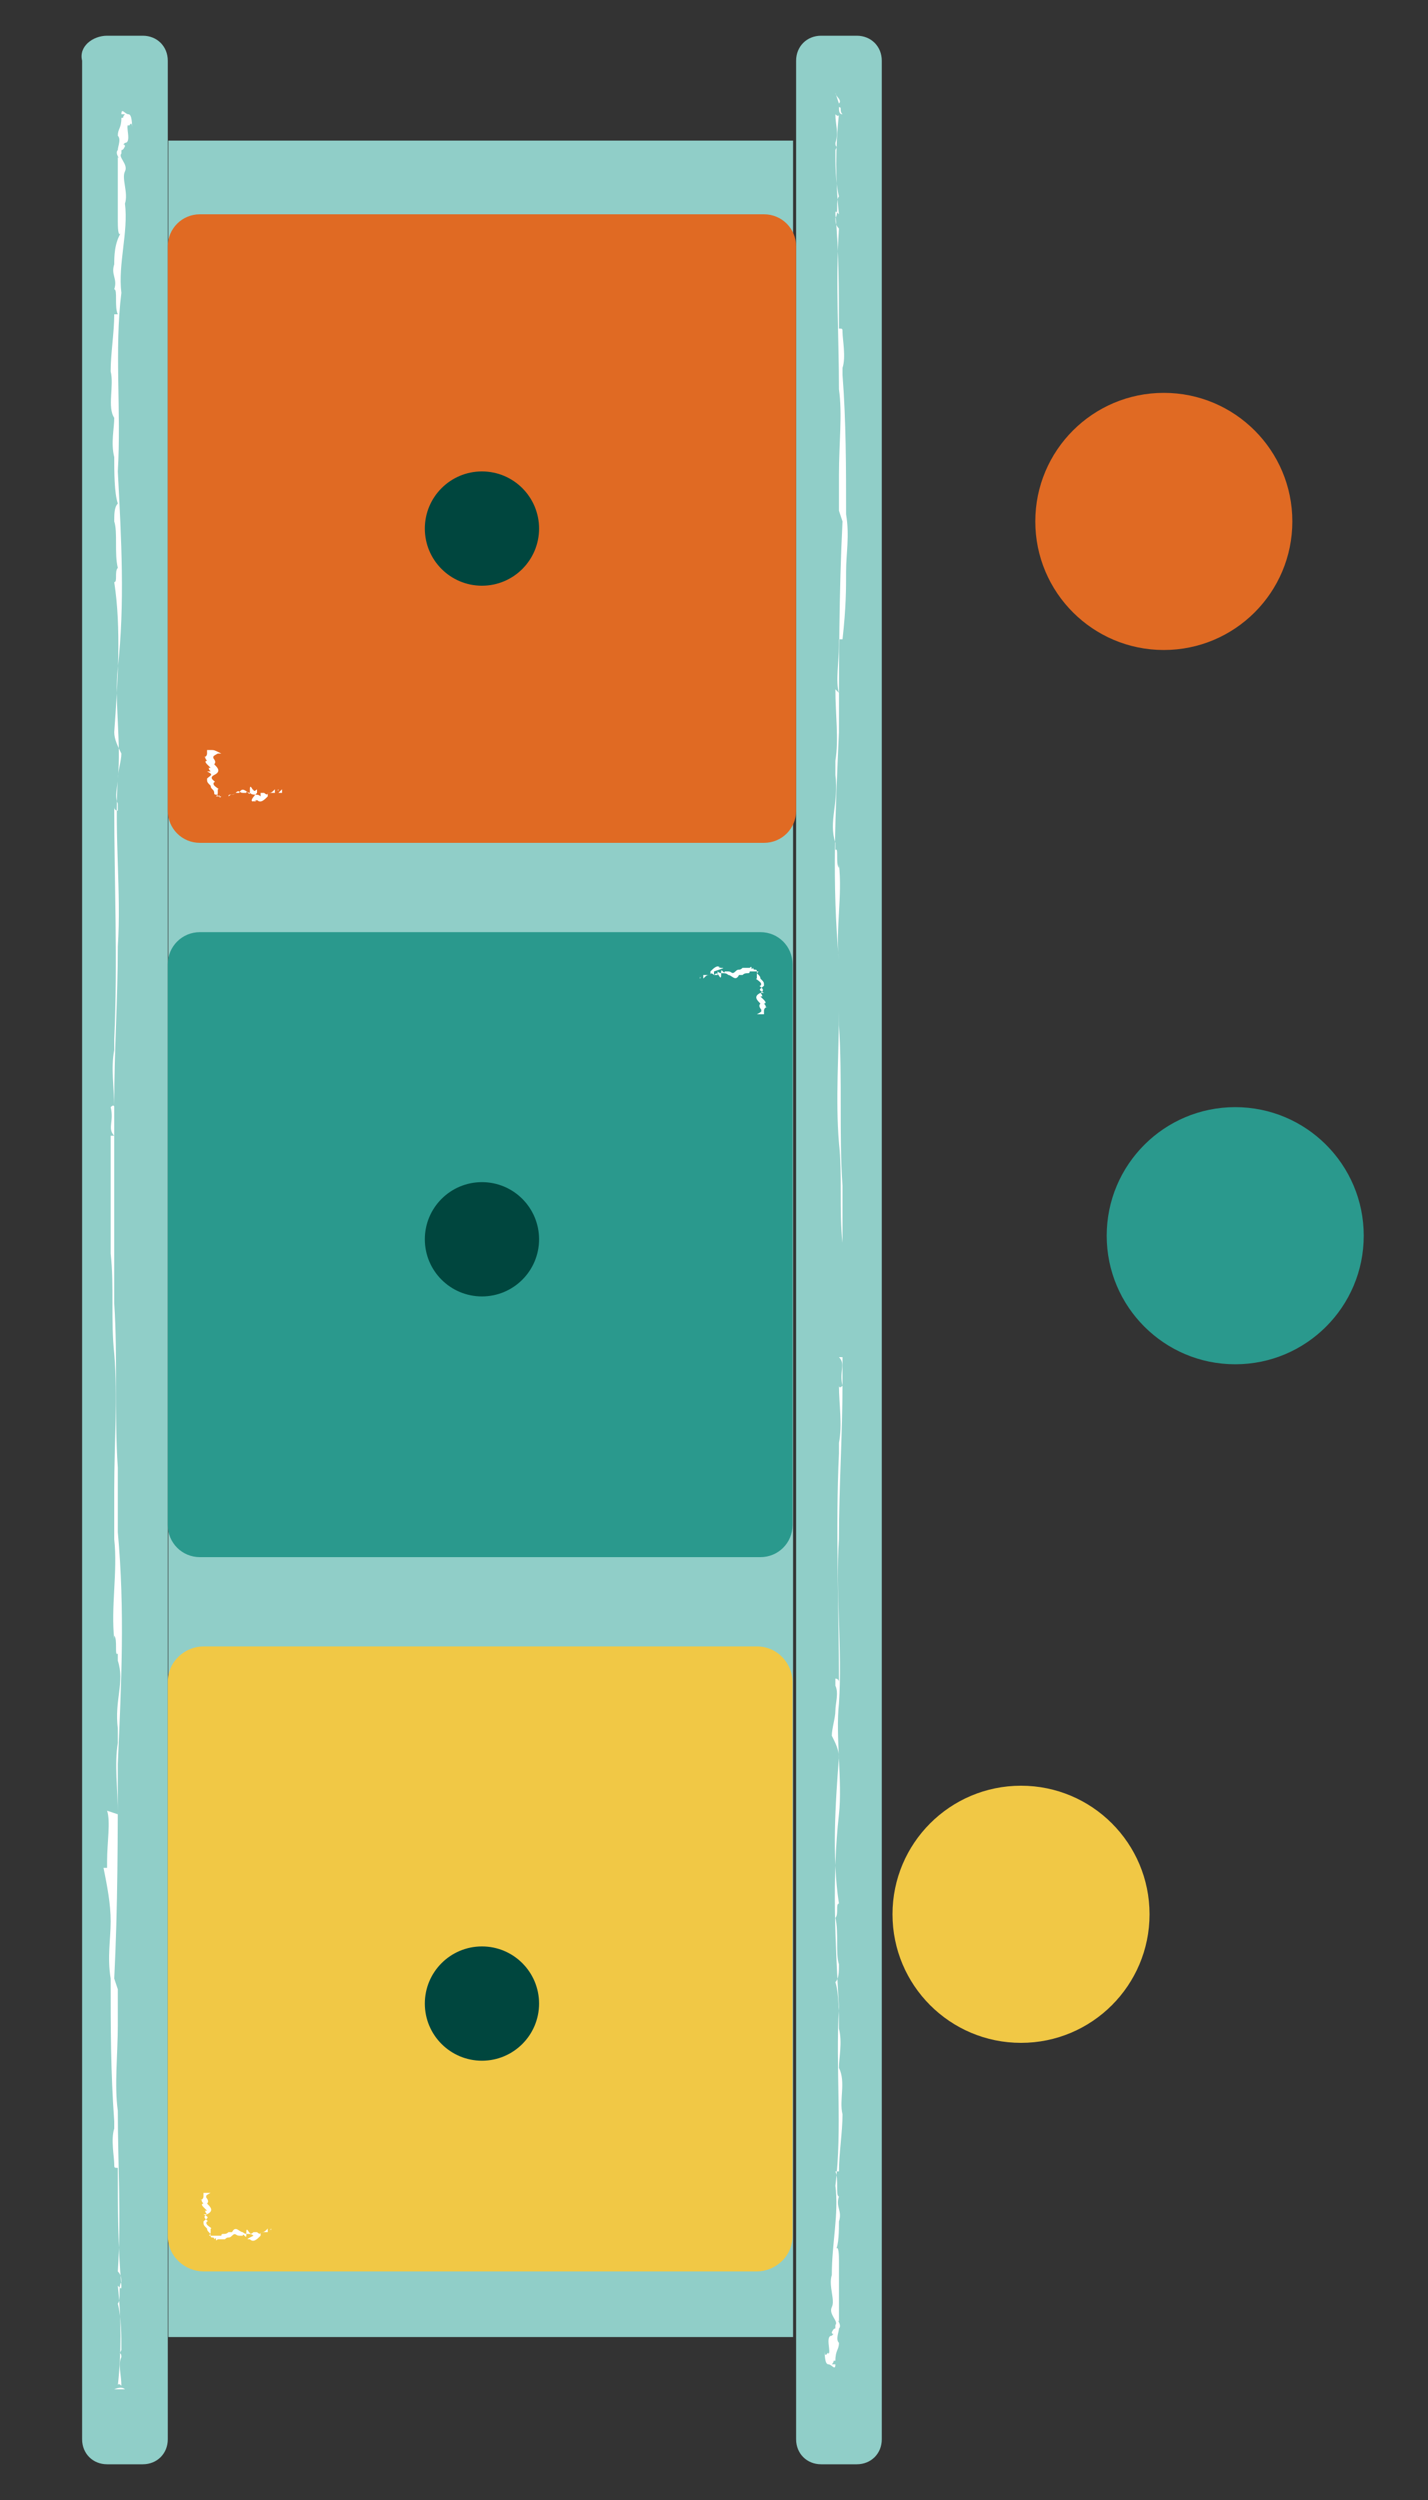 <?xml version="1.0" encoding="UTF-8"?> <!-- Generator: Adobe Illustrator 24.3.0, SVG Export Plug-In . SVG Version: 6.00 Build 0) --> <svg xmlns="http://www.w3.org/2000/svg" xmlns:xlink="http://www.w3.org/1999/xlink" id="Слой_1" x="0px" y="0px" viewBox="0 0 40 70" style="enable-background:new 0 0 40 70;" xml:space="preserve"><rect x="0" y="0" width="40" height="70" fill="#333333" stroke="none"/> <style type="text/css"> .st0{fill:#90CEC8;} .st1{fill:#E06A23;} .st2{fill:#2A998D;} .st3{fill:#F1C845;} .st4{fill:#00463E;} .st5{fill:#FFFFFF;} </style> <g> <rect x="-17.3" y="26" transform="matrix(1.491534e-14 1 -1 1.491534e-14 48.215 21.237)" class="st0" width="61.5" height="17.5"></rect> <path class="st0" d="M24,69h-1c-0.4,0-0.7-0.3-0.7-0.7V1.7C22.3,1.3,22.6,1,23,1h1c0.4,0,0.7,0.3,0.7,0.7v66.6 C24.7,68.7,24.4,69,24,69z"></path> <path class="st0" d="M4,69H3c-0.4,0-0.7-0.3-0.7-0.7V1.7C2.2,1.3,2.6,1,3,1h1c0.4,0,0.7,0.3,0.7,0.7v66.6C4.7,68.7,4.4,69,4,69z"></path> <path class="st1" d="M4.7,22.7V6.9C4.7,6.4,5.1,6,5.6,6h15.8c0.5,0,0.9,0.4,0.9,0.9v15.8c0,0.5-0.4,0.9-0.9,0.9H5.6 C5.1,23.6,4.7,23.2,4.7,22.7z"></path> <path class="st2" d="M4.7,42.7V27c0-0.5,0.4-0.9,0.9-0.9h15.7c0.5,0,0.9,0.4,0.9,0.9v15.7c0,0.5-0.4,0.9-0.9,0.9H5.6 C5.1,43.6,4.7,43.2,4.7,42.7z"></path> <path class="st3" d="M4.7,62.6V47.1c0-0.6,0.5-1,1-1h15.5c0.6,0,1,0.5,1,1v15.5c0,0.6-0.5,1-1,1H5.7C5.2,63.6,4.7,63.2,4.7,62.6z"></path> <circle class="st4" cx="13.5" cy="14.8" r="1.6"></circle> <circle class="st4" cx="13.5" cy="34.7" r="1.6"></circle> <circle class="st4" cx="13.5" cy="56.1" r="1.6"></circle> <g> <polygon class="st5" points="7.9,22.2 7.9,22.1 7.8,22.2 "></polygon> <path class="st5" d="M7.8,22.3C7.8,22.3,7.8,22.3,7.8,22.3l0-0.1C7.8,22.1,7.8,22.3,7.8,22.3z"></path> <path class="st5" d="M7.8,22.2C7.8,22.2,7.8,22.3,7.8,22.2C7.8,22.2,7.8,22.3,7.8,22.2z"></path> <path class="st5" d="M7.3,22.2L7.3,22.2C7.3,22.2,7.3,22.2,7.3,22.2z"></path> <path class="st5" d="M7.2,22.4L7.2,22.4C7.2,22.4,7.2,22.5,7.2,22.4L7.2,22.4c0.1,0.1,0.2,0,0.3-0.1c0,0,0,0,0,0c0,0,0,0,0,0 c0,0,0,0,0,0c0,0.1,0,0,0,0c0,0,0,0,0-0.1c0.1,0,0.1,0,0.2-0.1c0,0,0,0,0,0.1c0.1-0.1,0.1-0.1,0.1,0c0,0,0,0,0-0.1c0,0,0,0.1,0,0 l0,0c0,0,0,0.1,0,0c0,0,0,0,0,0c0,0,0,0-0.1,0.1c0-0.1,0,0,0-0.1c0,0,0,0,0,0.1c-0.1,0-0.1,0-0.2,0c0,0.1-0.1,0-0.1,0l0,0 c0,0,0,0-0.1,0l0,0.1c-0.1-0.1-0.2,0-0.3-0.1c-0.1,0-0.2-0.2-0.3,0c0,0,0,0,0,0c0,0-0.1,0-0.1,0l0,0c-0.1,0.1-0.2,0-0.2,0.1 c-0.1,0-0.1,0-0.3,0l0,0c-0.1,0,0,0,0-0.1c0,0,0-0.1,0-0.1c0.1,0-0.2-0.1-0.1-0.2c0.1,0-0.2-0.1,0-0.2c0.2-0.1,0.1-0.2,0-0.3 c0.1-0.1-0.1-0.2,0-0.2c-0.1,0,0.1-0.1,0.1-0.1l0,0c0.1,0-0.1,0,0,0l0,0c0.1,0-0.2,0-0.1,0l0,0c0,0,0,0,0.1,0c0,0-0.1,0,0,0 c0.2,0,0,0,0.1,0c0,0,0.1,0,0.1,0c0,0,0,0-0.1,0C6,21,6,21,5.9,21L6,21c-0.1,0,0,0-0.1,0c0,0-0.1,0-0.1,0c0,0,0,0,0,0 c0.1,0,0,0,0,0l0,0c-0.1,0,0.1,0,0,0c0,0,0,0.1,0,0.1c0,0,0,0,0.1,0c-0.1,0-0.1,0-0.1,0c0,0,0,0,0,0c-0.1,0,0.1,0,0,0 c0.1,0,0,0,0.1,0c0,0,0,0-0.1,0c0,0,0,0.1-0.1,0.1c0.1,0,0,0,0.1,0.1c0,0-0.1,0,0,0.1l0,0c0,0,0,0,0.1,0.1c-0.1,0-0.1,0-0.1,0 c0.1,0,0,0,0.1,0.1c-0.1,0,0,0-0.1,0c0.2,0.1,0.1,0.1,0,0.2l0,0c0,0,0.2,0,0.2,0c0,0,0,0,0,0c0,0-0.1,0-0.1,0c0,0,0,0,0,0 c0,0-0.1,0,0,0l0,0l0,0c0,0-0.1,0-0.1,0c0,0.1,0,0.1,0.1,0.2c0,0.1,0.1,0.1,0.1,0.2l0,0l0,0c0,0,0,0,0,0c0,0.1,0.1,0,0.1,0.1 c0,0,0,0,0,0c0.1-0.1,0,0.1,0.1,0c0,0,0,0,0,0c0.1,0,0.2,0,0.2,0c0.1-0.1,0.1,0,0.2-0.1l0,0c0.1-0.1,0.1,0,0.2,0c0,0,0,0,0.1,0 l0,0c0-0.1,0.1,0.1,0.1,0l0,0c0-0.1,0,0,0-0.1l0,0c0-0.2,0.1,0.1,0.1,0l0,0c0,0,0,0,0,0c0,0,0,0,0,0c0,0.1,0.1,0,0.1,0l0,0.1 C7,22.4,7,22.5,7.2,22.4L7.2,22.4L7.2,22.4L7.2,22.4C7.1,22.5,7.1,22.4,7.2,22.4z"></path> <path class="st5" d="M7.4,22.4L7.4,22.4C7.4,22.4,7.4,22.4,7.4,22.4z"></path> <path class="st5" d="M5.8,21L5.8,21C5.8,21,5.8,21,5.8,21z"></path> </g> <g> <polygon class="st5" points="3.6,67 3.6,67 3.5,67 "></polygon> <path class="st5" d="M3.2,66.9C3.2,66.9,3.2,66.9,3.2,66.9C3.2,66.9,3.2,66.9,3.2,66.9l0.1,0l0.2,0C3.4,66.8,3.2,66.9,3.2,66.9z"></path> <path class="st5" d="M3.2,66.8C3.2,66.8,3.2,66.8,3.2,66.8C3.2,66.8,3.2,66.8,3.2,66.8C3.2,66.8,3.2,66.9,3.2,66.8z"></path> <path class="st5" d="M3.2,56.5C3.2,56.6,3.2,56.6,3.2,56.5C3.2,56.6,3.2,56.6,3.2,56.5z"></path> <path class="st5" d="M3.1,53.8L3.1,53.8c0,0.5-0.1,1,0,1.6l0,0c0,1.4,0,2.6,0.1,4c0,0,0,0,0,0c0,0.1,0,0.1,0,0.2c0,0,0,0,0,0 c-0.1,0.3,0,0.8,0,1c0,0.1,0,0.1,0.1,0.1c0,1.1,0,2.2,0.1,3.3c0,0.1,0,0.1-0.1,0c0.1,0.9,0.1,1.9,0,2.8c0,0,0-0.1,0.1,0 c0-0.3-0.1-0.6,0-0.8l0,0c0-0.2-0.1,0,0-0.2c0-0.1,0,0,0,0c0-0.4,0-0.9-0.1-1.3c0.1-0.1,0-0.5,0.1-0.6c0-0.1,0-0.2-0.1-0.3 c0.1-1.5,0-3,0-4.5c-0.1-0.7,0-1.6,0-2.4c0,0,0,0,0,0c0-0.3,0-0.7,0-1l-0.1-0.3c0.1-2,0.1-4,0.1-6c0.1-2.3,0.2-4.3,0-6.5 c0,0,0,0,0,0c0-0.6,0-1.2,0-1.8l0,0c-0.1-1.5,0-3.1-0.1-4.6c0-1.8,0-3.7,0-5.6l0,0c0-1.5,0.1-2.9,0.1-4.4c0.1-1.5-0.1-3.1,0-4.7 c0.1-1-0.1-2.2,0-3.1c0.2-1.8,0.1-3.6,0-5.5c0.1-1.7-0.1-3.4,0.1-5C3.3,7.4,3.6,6.5,3.5,5.7l0,0c0.1-0.3-0.1-0.7,0-0.9l0,0 c0.1-0.2-0.2-0.4-0.1-0.5l0,0c0-0.2,0,0,0.1-0.2c0-0.1-0.1,0,0-0.1c0.2,0,0-0.5,0.1-0.5c0,0.1,0.1-0.2,0.1,0.1 c0-0.1,0-0.4-0.1-0.4c-0.1,0-0.2-0.2-0.2,0l0.1,0c-0.1,0.1,0,0.1-0.1,0.1c0,0.3-0.1,0.3-0.1,0.5c0,0,0,0,0,0c0.1,0.1,0,0.3,0,0.4 l0,0c-0.1,0.1,0.1,0.3,0,0.2c0,0.5,0,1.2,0,1.8c0,0.1,0,0.5,0.1,0.3C3.2,6.8,3.2,7.2,3.2,7.4c0,0,0,0,0,0c-0.1,0.3,0.1,0.4,0,0.7 c0.1,0,0,0.5,0.1,0.7c0,0,0,0-0.1,0c0,0.5-0.1,1.1-0.1,1.6c0.1,0.4-0.1,1,0.1,1.3c0,0.3-0.1,0.7,0,1.1l0,0c0,0.4,0,1,0.1,1.3 c-0.1,0.1-0.1,0.3-0.1,0.5c0.1,0.3,0,0.9,0.1,1.3c-0.1,0.1,0,0.4-0.1,0.4c0.2,1.3,0.1,2.8,0,4.2l0,0c0,0.2,0.1,0.4,0.2,0.6 c0,0,0,0,0,0c0,0.2-0.1,0.5-0.1,0.7c0,0,0,0,0,0c0,0.2-0.1,0.5,0,0.7l0,0l0,0.2c0,0-0.1,0-0.1-0.1c0,2.1,0.1,4.3,0,6.5l0-0.1 l0,0.4c0,0,0,0,0,0c-0.1,0.5,0,1.1,0,1.6c0,0,0-0.1-0.1,0c0.1,0.4-0.1,0.6,0.1,0.8c0,0,0,0-0.1,0c0,1.1,0,2.2,0,3.3 c0.1,0.9,0,1.9,0.1,2.8l0,0c0.1,1.2,0,2.5,0,3.8c0,0.5,0,0.9,0,1.4l0,0c0.1,0.9-0.1,1.9,0,2.8l0-0.1c0.1,0.1,0,0.6,0.1,0.5l0,0.2 c0.2,0.6-0.1,1.1,0,1.9l0-0.1c0,0.2,0,0.4,0,0.6c0,0,0,0,0-0.1c-0.1,0.6,0,1.3,0,2L3,50.7c0.1,0.3,0,0.9,0,1.4l0,0l0,0.2l-0.1,0 C3,52.8,3.1,53.3,3.1,53.8z"></path> <path class="st5" d="M3.1,59.4L3.1,59.4C3.1,59.4,3.1,59.4,3.1,59.4z"></path> <path class="st5" d="M3.2,4C3.2,3.9,3.2,3.9,3.2,4C3.2,3.9,3.2,3.9,3.2,4z"></path> </g> <g> <polygon class="st5" points="23.4,2.4 23.4,2.4 23.5,2.5 "></polygon> <path class="st5" d="M23.5,2.9C23.6,2.9,23.6,2.9,23.5,2.9l-0.1-0.3C23.4,2.7,23.6,2.8,23.5,2.9z"></path> <path class="st5" d="M23.5,3c0,0.1,0,0.2,0.1,0.2C23.5,3.1,23.6,3,23.5,3z"></path> <path class="st5" d="M23.5,13.3C23.5,13.3,23.5,13.3,23.5,13.3C23.5,13.3,23.5,13.3,23.5,13.3z"></path> <path class="st5" d="M23.7,16L23.7,16c0-0.5,0.1-1,0-1.6l0,0c0-1.3,0-2.6-0.1-3.9c0,0,0,0,0,0c0-0.1,0-0.1,0-0.2c0,0,0,0,0,0 c0.1-0.3,0-0.8,0-1c0-0.1,0-0.1-0.1-0.1c0-1,0-2.2-0.1-3.2c0-0.1,0-0.1,0.1,0c-0.1-0.9-0.1-1.9,0-2.8c0,0,0,0.1-0.1,0 c0,0.3,0.1,0.5,0,0.8l0,0c0,0.2,0.1,0,0,0.2c0,0.1,0,0,0,0c0,0.4,0,0.9,0.1,1.3c-0.1,0.1,0,0.5-0.1,0.6c0,0.1,0,0.2,0.1,0.3 c-0.1,1.5,0,3,0,4.5c0.1,0.7,0,1.5,0,2.4c0,0,0,0,0,0c0,0.3,0,0.7,0,1l0.1,0.3c-0.1,2-0.1,4-0.1,5.9c-0.1,2.3-0.2,4.2,0,6.4 c0,0,0,0,0,0c0,0.6,0,1.2,0,1.8l0,0c0.1,1.5,0,3.1,0.1,4.5c0,1.7,0,3.7,0,5.5l0,0c0,1.5-0.1,2.9-0.1,4.4c-0.1,1.5,0.1,3.1,0,4.6 c-0.1,0.9,0.1,2.2,0,3.1c-0.2,1.8-0.1,3.6,0,5.4c-0.1,1.7,0.1,3.4-0.1,5c0.1,0.8-0.1,1.6-0.1,2.5l0,0c-0.1,0.3,0.1,0.7,0,0.9l0,0 c-0.1,0.2,0.2,0.4,0.1,0.5l0,0c0,0.2,0,0-0.1,0.2c0,0.1,0.1,0,0,0.1c-0.2,0,0,0.5-0.1,0.5c0-0.1-0.1,0.2-0.1-0.1 c0,0.1,0,0.4,0.1,0.4c0.1,0,0.2,0.2,0.2,0l-0.1,0c0.1-0.1,0-0.1,0.1-0.1c0-0.3,0.1-0.3,0.1-0.5c0,0,0,0,0,0c-0.1-0.1,0-0.3,0-0.4 l0,0c0.1-0.1-0.1-0.3,0-0.2c0-0.5,0-1.1,0-1.7c0-0.1,0-0.5-0.1-0.3c0.1-0.1,0.1-0.6,0.1-0.8c0,0,0,0,0,0c0.1-0.3-0.1-0.4,0-0.7 c-0.1,0,0-0.5-0.1-0.7c0,0,0,0,0.1,0c0-0.5,0.1-1.1,0.1-1.6c-0.1-0.4,0.1-0.9-0.1-1.3c0-0.3,0.1-0.7,0-1.1l0,0c0-0.4,0-1-0.1-1.3 c0.1-0.1,0.1-0.3,0.1-0.5c-0.1-0.3,0-0.9-0.1-1.3c0.1-0.1,0-0.4,0.1-0.4c-0.2-1.3-0.1-2.8,0-4.1l0,0c0-0.2-0.1-0.4-0.2-0.6 c0,0,0,0,0,0c0-0.2,0.1-0.5,0.1-0.7c0,0,0,0,0,0c0-0.2,0.1-0.5,0-0.7l0,0l0-0.2c0,0,0.1,0,0.1,0.1c0-2.1-0.1-4.3,0-6.4l0,0.1 l0-0.4c0,0,0,0,0,0c0.1-0.5,0-1.1,0-1.6c0,0,0,0.1,0.1,0c-0.1-0.4,0.1-0.6-0.1-0.8c0,0,0,0,0.1,0c0-1.1,0-2.2,0-3.2 c-0.1-0.9,0-1.9-0.1-2.8l0,0c-0.1-1.2,0-2.5,0-3.7c0-0.5,0-0.9,0-1.4l0,0c-0.1-0.9,0.1-1.8,0-2.7l0,0.1c-0.1-0.1,0-0.6-0.1-0.5 l0-0.2c-0.2-0.6,0.1-1.1,0-1.9l0,0.1c0-0.2,0-0.4,0-0.6c0,0,0,0,0,0.1c0.1-0.6,0-1.3,0-2l0.1,0.1c-0.1-0.3,0-0.9,0-1.3l0,0l0-0.2 l0.1,0C23.7,17,23.7,16.5,23.7,16z"></path> <path class="st5" d="M23.7,10.4C23.7,10.4,23.7,10.4,23.7,10.4C23.7,10.4,23.7,10.4,23.7,10.4z"></path> <path class="st5" d="M23.5,65.4C23.5,65.4,23.5,65.4,23.5,65.4C23.5,65.5,23.5,65.4,23.5,65.4z"></path> </g> <g> <polygon class="st5" points="19.5,27.4 19.5,27.4 19.5,27.4 "></polygon> <path class="st5" d="M19.5,27.3C19.5,27.3,19.5,27.3,19.5,27.3l0,0.1C19.5,27.5,19.5,27.2,19.5,27.3z"></path> <path class="st5" d="M19.5,27.3C19.5,27.3,19.5,27.3,19.5,27.3C19.5,27.3,19.5,27.2,19.5,27.3z"></path> <path class="st5" d="M20,27.3L20,27.3C20,27.3,20,27.3,20,27.3z"></path> <path class="st5" d="M20.2,27.1L20.2,27.1C20.1,27.1,20.1,27,20.2,27.1L20.2,27.1c-0.1-0.1-0.2,0-0.3,0.1c0,0,0,0,0,0c0,0,0,0,0,0 c0,0,0,0,0,0c0-0.1,0,0,0,0c0,0,0,0,0,0.1c-0.1,0-0.1,0-0.2,0.1c0,0,0,0,0-0.1c-0.1,0.1-0.1,0.1-0.1,0c0,0,0,0,0,0.1 c0,0,0-0.1,0,0l0,0c0,0,0-0.1,0,0c0,0,0,0,0,0c0,0,0,0,0.1-0.1c0,0.1,0,0,0,0.1c0,0,0,0,0-0.1c0.1,0,0.1,0,0.2,0 c0-0.1,0.1,0,0.1,0l0,0c0,0,0,0,0.1,0l0-0.1c0.1,0.1,0.2,0,0.3,0.1c0.1,0,0.2,0.2,0.3,0c0,0,0,0,0,0c0,0,0.1,0,0.1,0l0,0 c0.1-0.1,0.2,0,0.2-0.1c0.1,0,0.1,0,0.1,0c0,0,0.1,0,0.1,0l0,0c0.1,0,0,0,0,0.1c0,0,0,0.1,0,0.1c-0.1,0,0.2,0.1,0.1,0.2 c-0.1,0,0.2,0.1,0,0.2c-0.2,0.1-0.1,0.2,0,0.3c-0.1,0.1,0.1,0.2,0,0.2c0.1,0-0.1,0.1-0.1,0.1l0,0c-0.1,0,0.1,0,0,0l0,0 c-0.1,0,0.2,0,0.1,0l0,0c0,0,0,0-0.1,0c0,0,0.1,0,0,0c-0.2,0,0,0-0.1,0c0,0-0.1,0-0.1,0c0,0,0,0,0.1,0c0.1,0,0.2,0,0.2,0l-0.1,0 c0.1,0,0,0,0.1,0c0,0,0.1,0,0.1,0c0,0,0,0,0,0c-0.1,0,0,0,0,0l0,0c0.1,0-0.1,0,0,0c0,0,0-0.1,0-0.1c0,0,0,0-0.1,0 c0.1,0,0.1,0,0.1,0c0,0,0,0,0,0c0.1,0-0.1,0,0,0c-0.1,0,0,0-0.1,0c0,0,0,0,0.1,0c0,0,0-0.1,0.1-0.1c-0.1,0,0,0-0.1-0.1 c0,0,0.1,0,0-0.1l0,0c0,0,0,0-0.1-0.1c0.1,0,0.1,0,0.1,0c-0.1,0,0,0-0.1-0.1c0.1,0,0,0,0.1,0c-0.2-0.1-0.1-0.1,0-0.2l0,0 c0,0-0.2,0-0.2,0c0,0,0,0,0,0c0,0,0.1,0,0.1,0c0,0,0,0,0,0c0,0,0.1,0,0,0l0,0l0,0c0,0,0.1,0,0.1,0c0-0.1,0-0.1-0.1-0.2 c0-0.1-0.1-0.1-0.1-0.2l0,0l0,0c0,0,0,0,0,0c0-0.1-0.1,0-0.1-0.1c0,0,0,0,0,0c-0.1,0.1,0-0.1-0.1,0c0,0,0,0,0,0 c-0.1,0-0.1,0-0.1,0c0,0-0.1,0-0.1,0c-0.1,0.1-0.1,0-0.2,0.1l0,0c-0.1,0.1-0.1,0-0.2,0c0,0,0,0-0.1,0l0,0c0,0.1-0.1-0.1-0.1,0l0,0 c0,0.1,0,0,0,0.1l0,0c0,0.2-0.1-0.1-0.1,0l0,0c0,0,0,0,0,0c0,0,0,0,0,0c0-0.1-0.1,0-0.1,0l0-0.1C20.3,27.1,20.3,27.1,20.2,27.1 L20.2,27.1L20.2,27.1L20.2,27.1C20.2,27,20.2,27.1,20.2,27.1z"></path> <path class="st5" d="M19.9,27.1L19.9,27.1C19.9,27.1,19.9,27.1,19.9,27.1z"></path> <path class="st5" d="M21.6,28.5L21.6,28.5C21.6,28.5,21.6,28.5,21.6,28.5z"></path> </g> <g> <polygon class="st5" points="7.7,62.4 7.7,62.4 7.7,62.5 "></polygon> <path class="st5" d="M7.7,62.5C7.7,62.5,7.7,62.5,7.7,62.5l0-0.1C7.7,62.3,7.7,62.6,7.7,62.5z"></path> <path class="st5" d="M7.7,62.5C7.7,62.5,7.7,62.5,7.7,62.5C7.7,62.5,7.7,62.6,7.7,62.5z"></path> <path class="st5" d="M7.2,62.5L7.2,62.5C7.2,62.5,7.2,62.5,7.2,62.5z"></path> <path class="st5" d="M7,62.7L7,62.7C7,62.7,7.1,62.8,7,62.7L7,62.7c0.1,0.1,0.2,0,0.3-0.1c0,0,0,0,0,0c0,0,0,0,0,0c0,0,0,0,0,0 c0,0.1,0,0,0,0c0,0,0,0,0-0.1c0.1,0,0.1,0,0.2-0.1c0,0,0,0,0,0.1c0.1-0.1,0.1-0.1,0.1,0c0,0,0,0,0-0.1c0,0,0,0.1,0,0l0,0 c0,0,0,0.1,0,0c0,0,0,0,0,0c0,0,0,0-0.1,0.1c0-0.1,0,0,0-0.1c0,0,0,0,0,0.1c-0.1,0-0.1,0-0.2,0c0,0.1-0.1,0-0.1,0l0,0 c0,0,0,0-0.1,0l0,0.1c-0.1-0.1-0.2,0-0.3-0.1c-0.1,0-0.2-0.2-0.3,0c0,0,0,0,0,0c0,0-0.1,0-0.1,0l0,0c-0.1,0.1-0.2,0-0.2,0.1 c-0.1,0-0.1,0-0.3,0l0,0c-0.1,0,0,0,0-0.1c0,0,0-0.1,0-0.1c0.1,0-0.2-0.1-0.1-0.2c0.1,0-0.2-0.1,0-0.2c0.2-0.1,0.1-0.2,0-0.3 c0.1-0.1-0.1-0.2,0-0.2c-0.1,0,0.1-0.1,0.1-0.1l0,0c0.1,0-0.1,0,0,0l0,0c0.1,0-0.2,0-0.1,0l0,0c0,0,0,0,0.1,0c0,0-0.1,0,0,0 c0.2,0,0,0,0.1,0c0,0,0.1,0,0.1,0c0,0,0,0-0.1,0c-0.1,0-0.2,0-0.2,0l0.1,0c-0.1,0,0,0-0.1,0c0,0-0.1,0-0.1,0c0,0,0,0,0,0 c0.1,0,0,0,0,0l0,0c-0.1,0,0.1,0,0,0c0,0,0,0.1,0,0.1c0,0,0,0,0.1,0c-0.1,0-0.1,0-0.1,0c0,0,0,0,0,0c-0.1,0,0.1,0,0,0 c0.1,0,0,0,0.1,0c0,0,0,0-0.1,0c0,0,0,0.1-0.1,0.1c0.1,0,0,0,0.1,0.1c0,0-0.1,0,0,0.1l0,0c0,0,0,0,0.1,0.1c-0.1,0-0.1,0-0.1,0 c0.1,0,0,0,0.1,0.1c-0.1,0,0,0-0.1,0c0.2,0.1,0.1,0.1,0,0.2l0,0c0,0,0.2,0,0.2,0c0,0,0,0,0,0c0,0-0.1,0-0.1,0c0,0,0,0,0,0 c0,0-0.1,0,0,0l0,0l0,0c0,0-0.1,0-0.1,0c0,0.1,0,0.1,0.1,0.2c0,0.1,0.1,0.1,0.1,0.2l0,0l0,0c0,0,0,0,0,0c0,0.1,0.1,0,0.1,0.1 c0,0,0,0,0,0c0.1-0.1,0,0.1,0.1,0c0,0,0,0,0,0c0.1,0,0.2,0,0.2,0c0.1-0.1,0.1,0,0.2-0.1l0,0c0.1-0.1,0.1,0,0.2,0c0,0,0,0,0.1,0 l0,0c0-0.1,0.1,0.1,0.1,0l0,0c0-0.1,0,0,0-0.1l0,0c0-0.2,0.1,0.1,0.1,0l0,0c0,0,0,0,0,0c0,0,0,0,0,0c0,0.1,0.1,0,0.1,0l0,0.1 C6.9,62.7,6.9,62.7,7,62.7L7,62.7L7,62.7L7,62.7C7,62.8,7,62.7,7,62.7z"></path> <path class="st5" d="M7.3,62.7L7.3,62.7C7.3,62.7,7.3,62.7,7.3,62.7z"></path> <path class="st5" d="M5.6,61.3L5.6,61.3C5.6,61.3,5.6,61.3,5.6,61.3z"></path> </g> </g> <circle class="st2" cx="34.6" cy="34.6" r="3.6"></circle> <circle class="st1" cx="32.6" cy="14.6" r="3.6"></circle> <circle class="st3" cx="28.6" cy="53.6" r="3.6"></circle> </svg> 